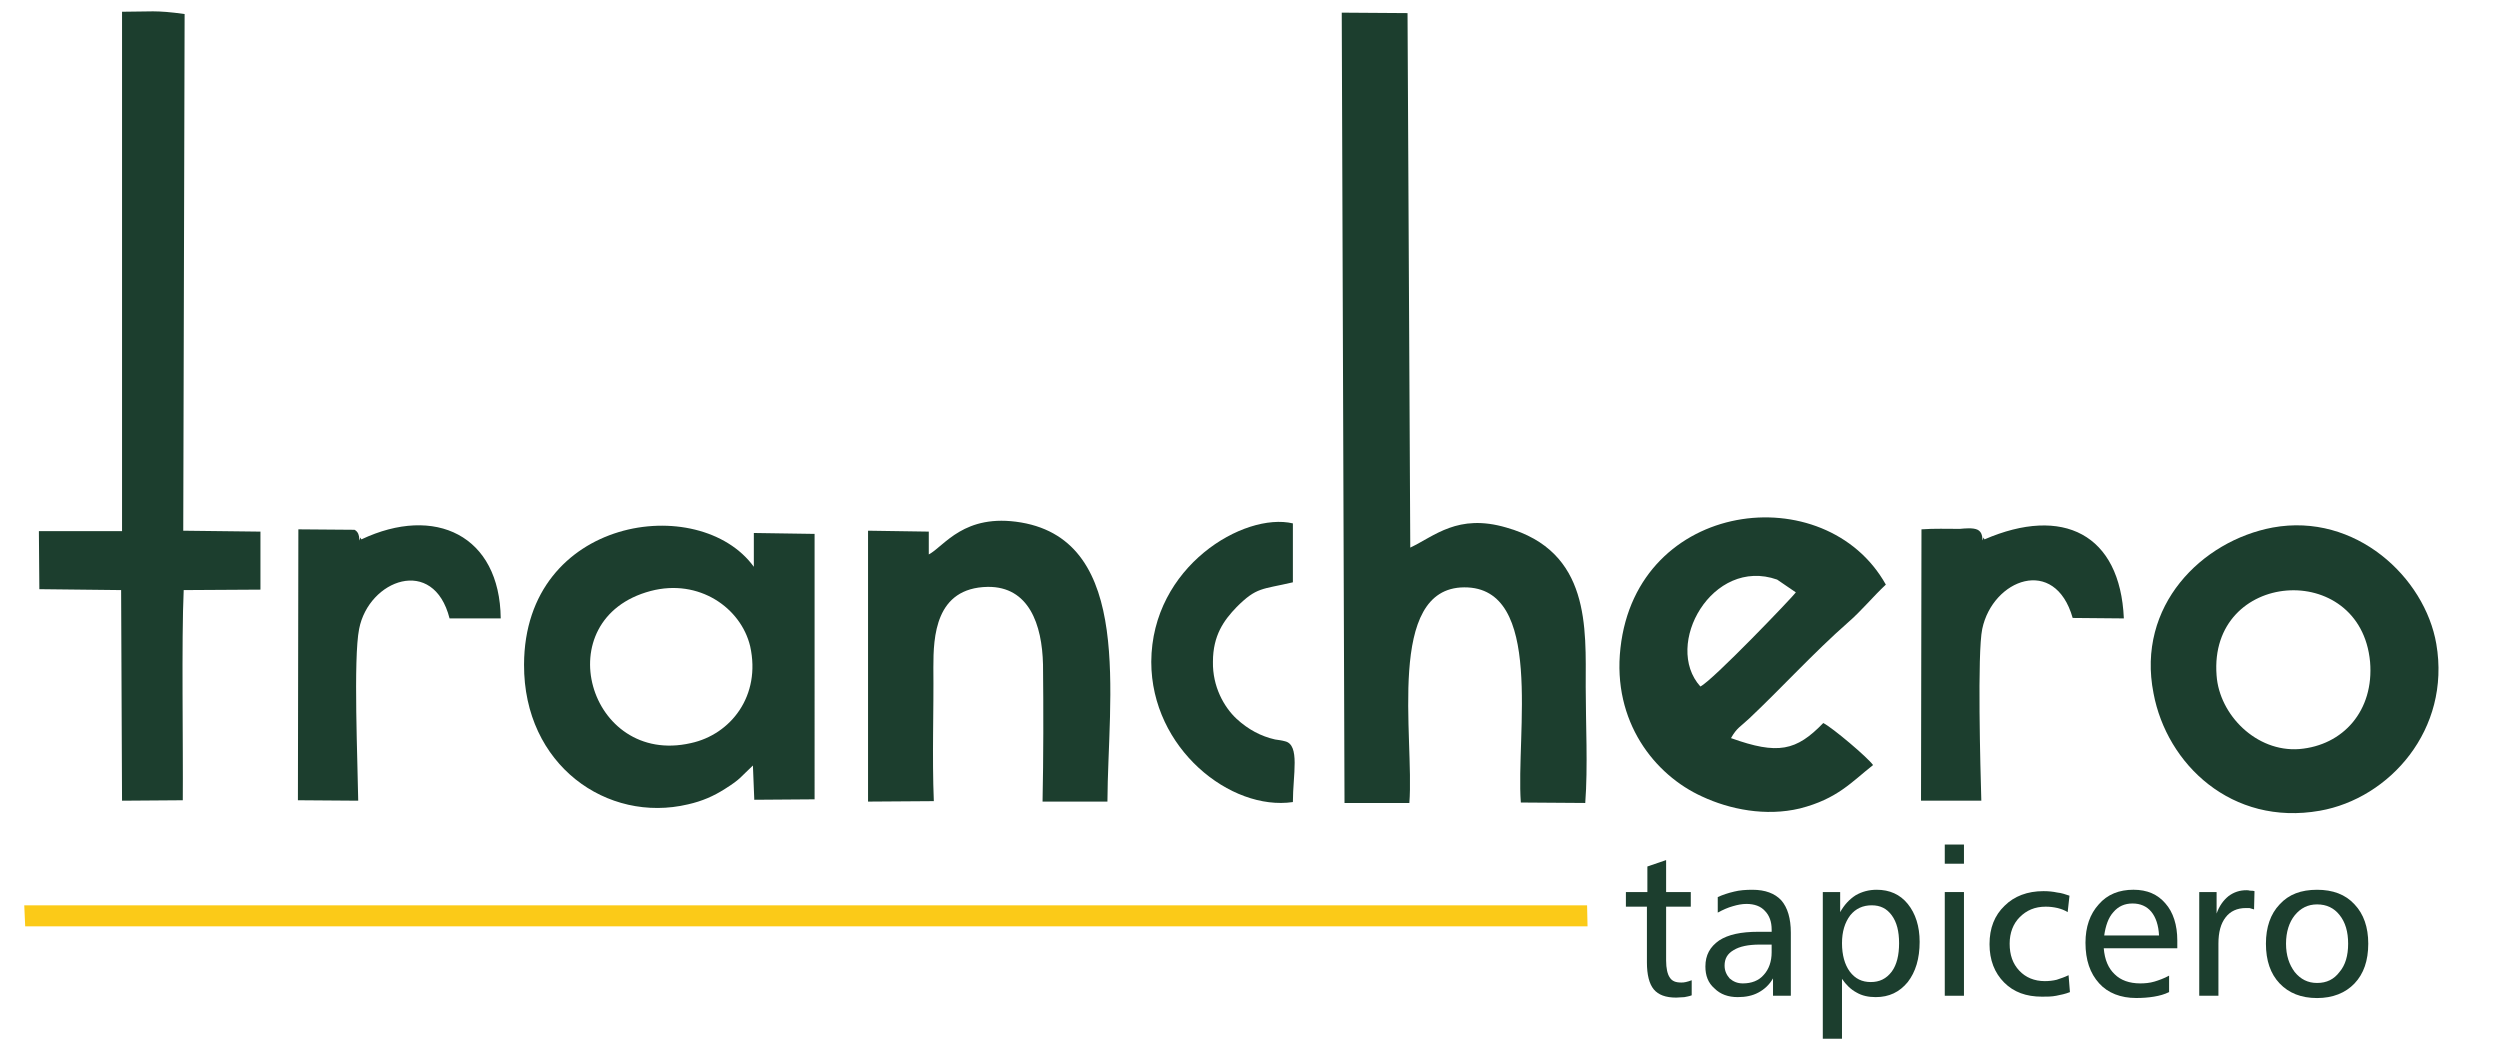 <?xml version="1.0" encoding="utf-8"?>
<!-- Generator: Adobe Illustrator 15.0.0, SVG Export Plug-In . SVG Version: 6.00 Build 0)  -->
<!DOCTYPE svg PUBLIC "-//W3C//DTD SVG 1.1//EN" "http://www.w3.org/Graphics/SVG/1.1/DTD/svg11.dtd">
<svg version="1.1" id="Layer_1" xmlns="http://www.w3.org/2000/svg" xmlns:xlink="http://www.w3.org/1999/xlink" x="0px" y="0px"
	 width="200px" height="85px" viewBox="0 0 200 85" enable-background="new 0 0 200 85" xml:space="preserve">
<g>
	<polygon fill-rule="evenodd" clip-rule="evenodd" fill="#FBCA18" points="2.015,74.105 127.003,74.105 126.967,72.425 
		1.941,72.425 	"/>
	<path fill="#1C3E2E" d="M133.289,68.806v2.559h1.974v1.17h-1.974v4.313c0,0.62,0.11,1.097,0.293,1.352
		c0.182,0.292,0.475,0.402,0.912,0.402c0.109,0,0.221,0,0.366-0.037c0.146-0.036,0.293-0.073,0.476-0.146v1.206
		c-0.183,0.073-0.402,0.109-0.585,0.146c-0.22,0-0.439,0.037-0.658,0.037c-0.841,0-1.425-0.22-1.79-0.657
		c-0.365-0.439-0.549-1.17-0.549-2.157v-4.458h-1.682v-1.17h1.718v-2.046L133.289,68.806L133.289,68.806z"/>
	<path fill="#1C3E2E" d="M140.781,75.567c-0.914,0-1.608,0.146-2.084,0.438c-0.512,0.294-0.73,0.695-0.73,1.243
		c0,0.402,0.146,0.731,0.401,1.023c0.292,0.256,0.622,0.401,1.061,0.401c0.695,0,1.279-0.219,1.681-0.693
		c0.401-0.438,0.622-1.061,0.622-1.79v-0.622H140.781L140.781,75.567z M143.267,74.616v5.044h-1.426v-1.389
		c-0.292,0.513-0.695,0.878-1.17,1.133c-0.475,0.256-1.023,0.365-1.644,0.365c-0.769,0-1.389-0.219-1.865-0.693
		c-0.511-0.439-0.73-1.023-0.73-1.755c0-0.913,0.365-1.571,1.097-2.083c0.73-0.476,1.754-0.695,3.143-0.695h1.061v-0.182
		c0-0.621-0.183-1.134-0.549-1.499c-0.329-0.365-0.84-0.548-1.462-0.548c-0.365,0-0.73,0.073-1.097,0.183
		c-0.401,0.11-0.804,0.293-1.205,0.512v-1.243c0.401-0.183,0.84-0.328,1.314-0.438c0.439-0.109,0.914-0.146,1.463-0.146
		c1.022,0,1.791,0.292,2.302,0.841C143.011,72.607,143.267,73.484,143.267,74.616L143.267,74.616z"/>
	<path fill="#1C3E2E" d="M147.359,78.308v4.788h-1.535V71.364h1.389v1.608c0.329-0.585,0.73-1.024,1.243-1.353
		c0.511-0.292,1.059-0.438,1.681-0.438c1.023,0,1.863,0.365,2.485,1.133c0.621,0.768,0.949,1.791,0.949,3.033
		c0,1.353-0.328,2.413-0.949,3.216c-0.658,0.805-1.498,1.206-2.559,1.206c-0.585,0-1.097-0.109-1.534-0.365
		C148.053,79.149,147.688,78.784,147.359,78.308L147.359,78.308z M151.927,75.457c0-0.95-0.183-1.681-0.584-2.229
		c-0.402-0.548-0.914-0.803-1.607-0.803c-0.695,0-1.279,0.255-1.719,0.803c-0.438,0.586-0.657,1.315-0.657,2.229
		c0,0.951,0.219,1.718,0.621,2.267c0.439,0.584,0.986,0.84,1.682,0.84c0.693,0,1.241-0.256,1.681-0.84
		C151.744,77.175,151.927,76.408,151.927,75.457L151.927,75.457z"/>
	<path fill="#1C3E2E" d="M155.582,71.364h1.535v8.296h-1.535V71.364z M155.582,67.563h1.535v1.534h-1.535V67.563z"/>
	<path fill="#1C3E2E" d="M165.559,71.656l-0.146,1.316c-0.22-0.146-0.512-0.256-0.805-0.329c-0.329-0.073-0.621-0.109-0.949-0.109
		c-0.878,0-1.535,0.292-2.084,0.841c-0.511,0.512-0.803,1.241-0.803,2.119c0,0.914,0.255,1.607,0.767,2.156
		c0.512,0.548,1.206,0.84,2.047,0.84c0.329,0,0.657-0.036,0.949-0.109c0.33-0.109,0.658-0.219,0.951-0.365l0.109,1.353
		c-0.365,0.146-0.73,0.219-1.097,0.292c-0.365,0.073-0.73,0.073-1.134,0.073c-1.277,0-2.265-0.365-3.032-1.133
		s-1.17-1.791-1.17-3.07s0.402-2.303,1.206-3.069c0.768-0.768,1.828-1.17,3.107-1.17c0.401,0,0.767,0.037,1.096,0.109
		C164.938,71.438,165.23,71.547,165.559,71.656L165.559,71.656z"/>
	<path fill="#1C3E2E" d="M174.184,75.238v0.621H168.3c0.073,0.914,0.365,1.607,0.878,2.084c0.475,0.475,1.17,0.729,2.046,0.729
		c0.366,0,0.768-0.036,1.133-0.146s0.769-0.256,1.17-0.475v1.315c-0.365,0.183-0.769,0.292-1.206,0.365
		c-0.438,0.073-0.914,0.109-1.426,0.109c-1.242,0-2.266-0.401-2.96-1.17c-0.731-0.803-1.097-1.863-1.097-3.252
		c0-1.279,0.365-2.303,1.061-3.069c0.693-0.805,1.645-1.17,2.777-1.17c1.097,0,1.937,0.365,2.559,1.097
		C173.854,72.973,174.184,73.996,174.184,75.238L174.184,75.238z M172.722,74.837c-0.036-0.805-0.256-1.462-0.621-1.901
		c-0.364-0.438-0.877-0.657-1.498-0.657c-0.622,0-1.133,0.219-1.534,0.694c-0.403,0.438-0.622,1.096-0.732,1.864H172.722
		L172.722,74.837z"/>
	<path fill="#1C3E2E" d="M180.36,71.291l-0.036,1.462c-0.146-0.036-0.256-0.073-0.365-0.109c-0.073,0-0.183,0-0.294,0
		c-0.693,0-1.241,0.256-1.607,0.731c-0.401,0.512-0.584,1.205-0.584,2.119v4.166h-1.535v-8.296h1.389v1.718
		c0.22-0.621,0.548-1.06,0.949-1.389c0.439-0.329,0.914-0.475,1.427-0.475c0.109,0,0.183,0,0.292,0.036
		C180.104,71.255,180.251,71.255,180.36,71.291L180.36,71.291z"/>
	<path fill="#1C3E2E" d="M185.367,72.352c-0.731,0-1.315,0.292-1.791,0.876c-0.438,0.549-0.694,1.315-0.694,2.267
		c0,0.95,0.256,1.681,0.694,2.267c0.476,0.584,1.06,0.876,1.791,0.876c0.768,0,1.353-0.292,1.791-0.876
		c0.475-0.55,0.693-1.316,0.693-2.267c0-0.951-0.219-1.718-0.693-2.303C186.72,72.644,186.135,72.352,185.367,72.352L185.367,72.352
		z M185.367,71.182c1.243,0,2.266,0.365,2.997,1.17c0.73,0.767,1.097,1.827,1.097,3.143c0,1.353-0.366,2.412-1.097,3.179
		c-0.731,0.769-1.754,1.17-2.997,1.17c-1.278,0-2.266-0.401-2.997-1.17c-0.73-0.767-1.096-1.826-1.096-3.179
		c0-1.315,0.365-2.376,1.096-3.143C183.102,71.547,184.089,71.182,185.367,71.182L185.367,71.182z"/>
	<path fill-rule="evenodd" clip-rule="evenodd" fill="#1C3E2E" d="M107.561,64.238h5.188c0.403-5.263-1.899-17.214,4.387-17.25
		c6.432-0.037,4.13,11.768,4.531,17.213l5.153,0.037c0.219-2.887,0.037-6.359,0.037-9.283c0-4.714,0.401-10.854-6.36-12.754
		c-3.874-1.133-5.737,0.693-7.675,1.607l-0.219-42.759l-5.263-0.037L107.561,64.238z"/>
	<path fill-rule="evenodd" clip-rule="evenodd" fill="#1C3E2E" d="M9.763,42.493H3.111l0.037,4.641l6.542,0.073l0.073,16.849
		l4.86-0.036c0.037-4.239-0.109-12.865,0.073-16.813l6.14-0.037v-4.641l-6.176-0.073l0.109-41.334
		C12.394,0.794,12.065,0.94,9.763,0.94V42.493L9.763,42.493z"/>
	<path fill-rule="evenodd" clip-rule="evenodd" fill="#1C3E2E" d="M52.047,47.28c3.874-1.022,7.235,1.352,7.967,4.423
		c0.877,3.947-1.535,7.053-4.751,7.747C47.077,61.314,43.678,49.51,52.047,47.28L52.047,47.28z M60.233,61.241l0.11,2.741
		l4.824-0.036V42.712l-4.86-0.073v2.705c-4.349-5.994-18.346-4.021-18.383,7.821c-0.037,8.04,6.651,12.718,13.12,11.183
		c1.133-0.256,2.047-0.658,2.961-1.242C59.282,62.301,59.209,62.191,60.233,61.241L60.233,61.241z"/>
	<path fill-rule="evenodd" clip-rule="evenodd" fill="#1C3E2E" d="M136.029,54.919c-2.997-3.325,0.95-10.38,6.141-8.552l1.498,1.023
		C143.449,47.72,136.979,54.48,136.029,54.919L136.029,54.919z M149.845,61.205c-0.403-0.586-3.253-2.998-3.983-3.363
		c-2.157,2.23-3.619,2.559-7.383,1.207c0.476-0.842,0.768-0.915,1.461-1.572c2.522-2.375,5.19-5.299,7.895-7.675
		c1.097-0.949,2.011-2.082,3.033-3.033c-4.823-8.625-19.917-6.834-21.232,5.08c-0.659,5.884,2.74,10.16,6.542,11.877
		c2.191,1.023,5.079,1.609,7.819,0.95C146.993,63.909,148.126,62.558,149.845,61.205L149.845,61.205z"/>
	<path fill-rule="evenodd" clip-rule="evenodd" fill="#1C3E2E" d="M177.327,54.041c-0.658-8.441,11.512-9.319,12.279-1.096
		c0.329,3.91-2.156,6.688-5.664,6.98C180.507,60.182,177.547,57.185,177.327,54.041L177.327,54.041z M181.822,42.201
		c-5.665,1.059-10.928,6.248-9.539,13.266c1.061,5.665,6.25,10.635,13.304,9.392c5.591-0.985,10.489-6.504,9.319-13.338
		C193.992,46.185,188.438,40.995,181.822,42.201L181.822,42.201z"/>
	<path fill-rule="evenodd" clip-rule="evenodd" fill="#1C3E2E" d="M74.303,44.356v-1.827l-4.86-0.073v21.672l5.263-0.037
		c-0.146-3.545,0-7.236-0.037-10.708c0-2.449,0.146-6.359,4.35-6.433c3.289-0.036,4.349,2.997,4.422,6.214
		c0.037,3.58,0.037,7.382-0.037,10.964h5.19c0.037-8.296,2.12-20.795-6.908-22.33C77.118,41.031,75.545,43.699,74.303,44.356
		L74.303,44.356z"/>
	<path fill-rule="evenodd" clip-rule="evenodd" fill="#1C3E2E" d="M158.762,43.15c-0.037-0.037-0.073-0.183-0.073-0.146
		c-0.256,0.659,0.146-0.292-0.475-0.621c-0.365-0.182-1.023-0.109-1.426-0.073c-1.023,0-2.047-0.037-3.07,0.037l-0.037,21.708h4.825
		c-0.073-2.522-0.329-11.805,0.073-13.741c0.841-3.983,5.811-5.885,7.235-0.878l4.094,0.037
		C169.615,42.712,165.012,40.446,158.762,43.15L158.762,43.15z"/>
	<path fill-rule="evenodd" clip-rule="evenodd" fill="#1C3E2E" d="M28.913,43.15c-0.037-0.037-0.073-0.183-0.073-0.146
		c-0.256,0.695,0.146-0.292-0.476-0.621l-4.495-0.036L23.833,64.02l4.824,0.036c-0.037-2.961-0.402-11.403,0.073-13.741
		c0.767-3.947,5.957-5.885,7.235-0.841h4.093C39.986,42.822,34.797,40.374,28.913,43.15L28.913,43.15z"/>
	<path fill-rule="evenodd" clip-rule="evenodd" fill="#1C3E2E" d="M103.431,64.165c0-2.193,0.585-4.569-0.622-4.861
		c-0.255-0.073-0.547-0.109-0.803-0.146c-1.133-0.256-2.157-0.804-3.071-1.645c-1.023-0.951-1.937-2.595-1.9-4.568
		c0-2.12,0.877-3.326,1.9-4.386c1.609-1.608,2.01-1.39,4.496-1.974v-4.714c-3.91-0.914-11.292,3.435-11.329,11.074
		C92.102,59.89,98.46,64.896,103.431,64.165L103.431,64.165z"/>
</g>
</svg>
